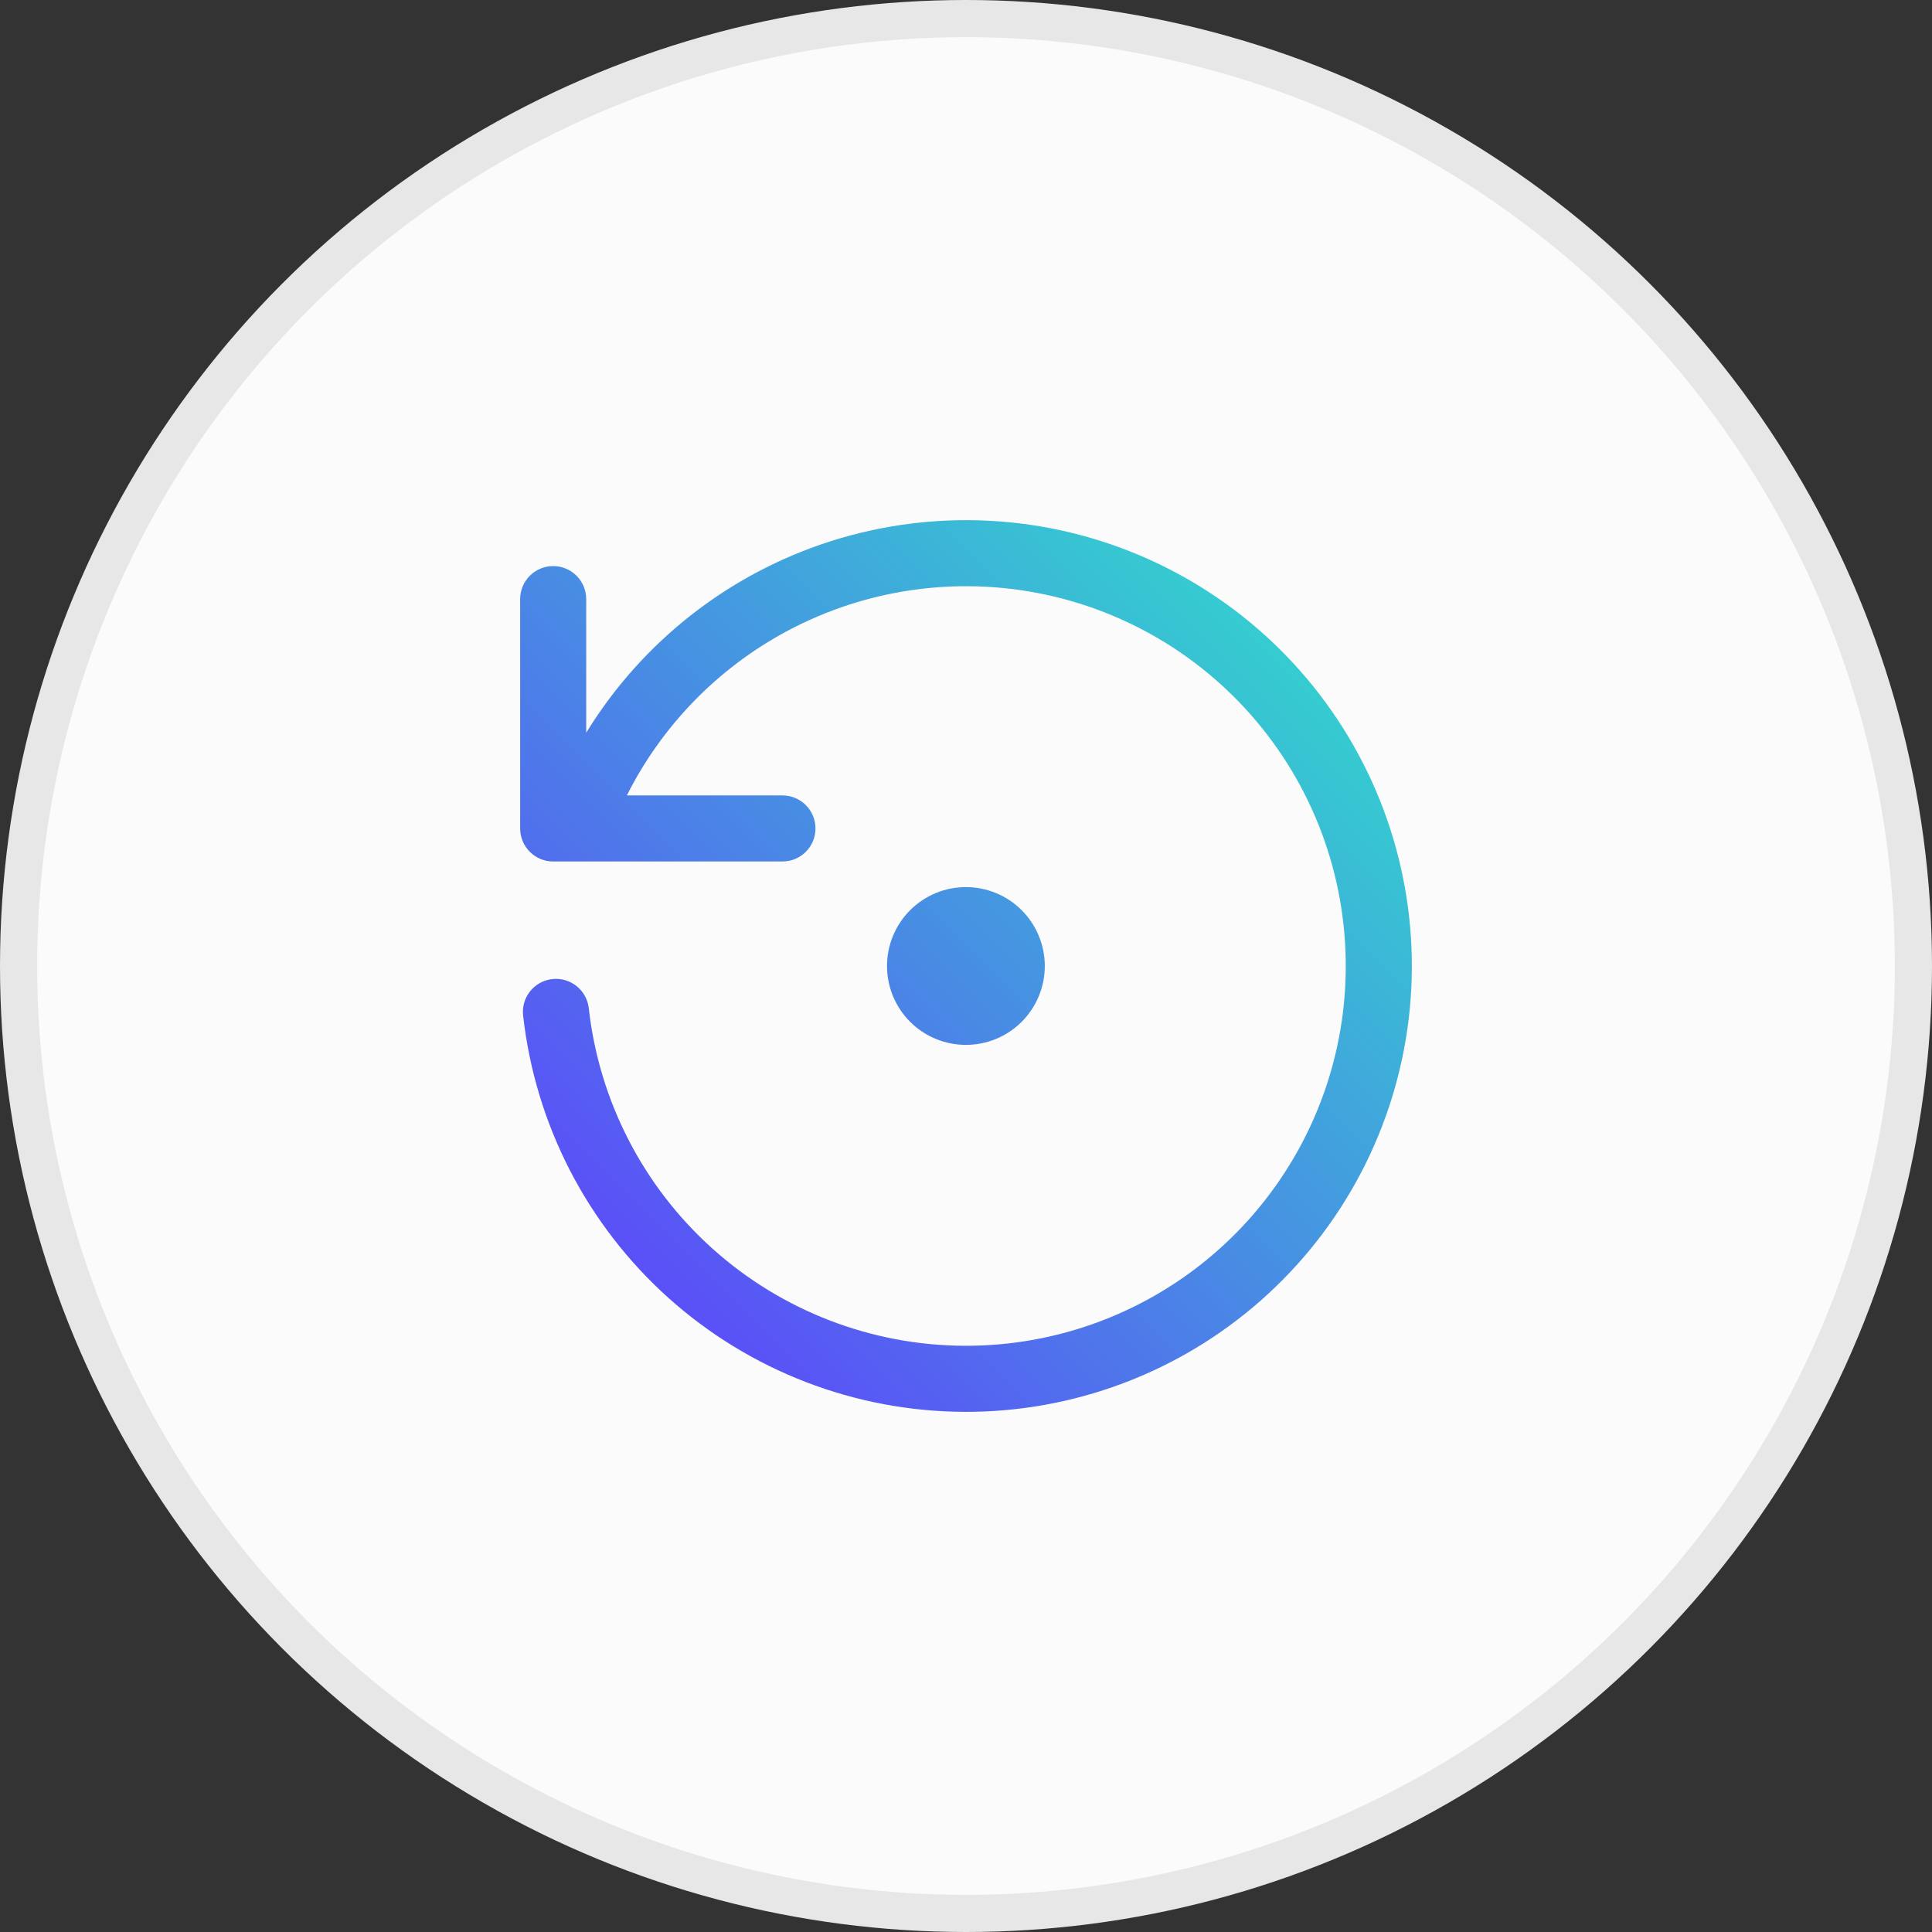 <svg xmlns="http://www.w3.org/2000/svg" width="52" height="52" viewBox="0 0 52 52" fill="none"><rect x="0" y="0" width="52" height="52" fill="#333333" stroke="none"/><circle cx="26" cy="26" r="25.5" fill="#FBFBFB" stroke="#E7E7E7"></circle><g clip-path="url(#clip0_2795_25903)"><path fill-rule="evenodd" clip-rule="evenodd" d="M20.324 15.429C22.916 14.036 25.93 13.645 28.793 14.329C31.655 15.014 34.165 16.726 35.847 19.142C37.529 21.557 38.265 24.506 37.915 27.428C37.564 30.351 36.153 33.043 33.947 34.992C31.742 36.941 28.898 38.012 25.955 38C23.012 37.988 20.177 36.895 17.987 34.929C15.797 32.962 14.407 30.259 14.08 27.334C14.025 26.846 14.376 26.406 14.864 26.352C15.352 26.297 15.792 26.648 15.847 27.136C16.125 29.628 17.31 31.93 19.175 33.606C21.04 35.281 23.456 36.212 25.962 36.222C28.469 36.232 30.892 35.32 32.77 33.66C34.648 31.999 35.851 29.706 36.149 27.217C36.447 24.727 35.821 22.215 34.388 20.158C32.955 18.1 30.817 16.641 28.379 16.058C25.941 15.475 23.374 15.809 21.166 16.995C19.307 17.995 17.811 19.54 16.872 21.409H21.06C21.551 21.409 21.949 21.807 21.949 22.298C21.949 22.789 21.551 23.187 21.06 23.187H14.889C14.398 23.187 14 22.789 14 22.298V16.125C14 15.634 14.398 15.236 14.889 15.236C15.38 15.236 15.778 15.634 15.778 16.125V19.722C16.88 17.926 18.444 16.44 20.324 15.429ZM24.496 24.498C24.894 24.1 25.434 23.876 25.997 23.876C26.561 23.876 27.101 24.1 27.499 24.498C27.897 24.897 28.121 25.437 28.121 26C28.121 26.563 27.897 27.103 27.499 27.502C27.101 27.9 26.561 28.123 25.997 28.123C25.434 28.123 24.894 27.9 24.496 27.502C24.098 27.103 23.874 26.563 23.874 26C23.874 25.437 24.098 24.897 24.496 24.498Z" fill="url(#paint0_linear_2795_25903)"></path></g><defs><linearGradient id="paint0_linear_2795_25903" x1="14" y1="38" x2="38" y2="14" gradientUnits="userSpaceOnUse"><stop stop-color="#6236FF"></stop><stop offset="1" stop-color="#2DE6C8"></stop></linearGradient><clipPath id="clip0_2795_25903"><rect width="24" height="24" fill="white" transform="translate(14 14)"></rect></clipPath></defs></svg>